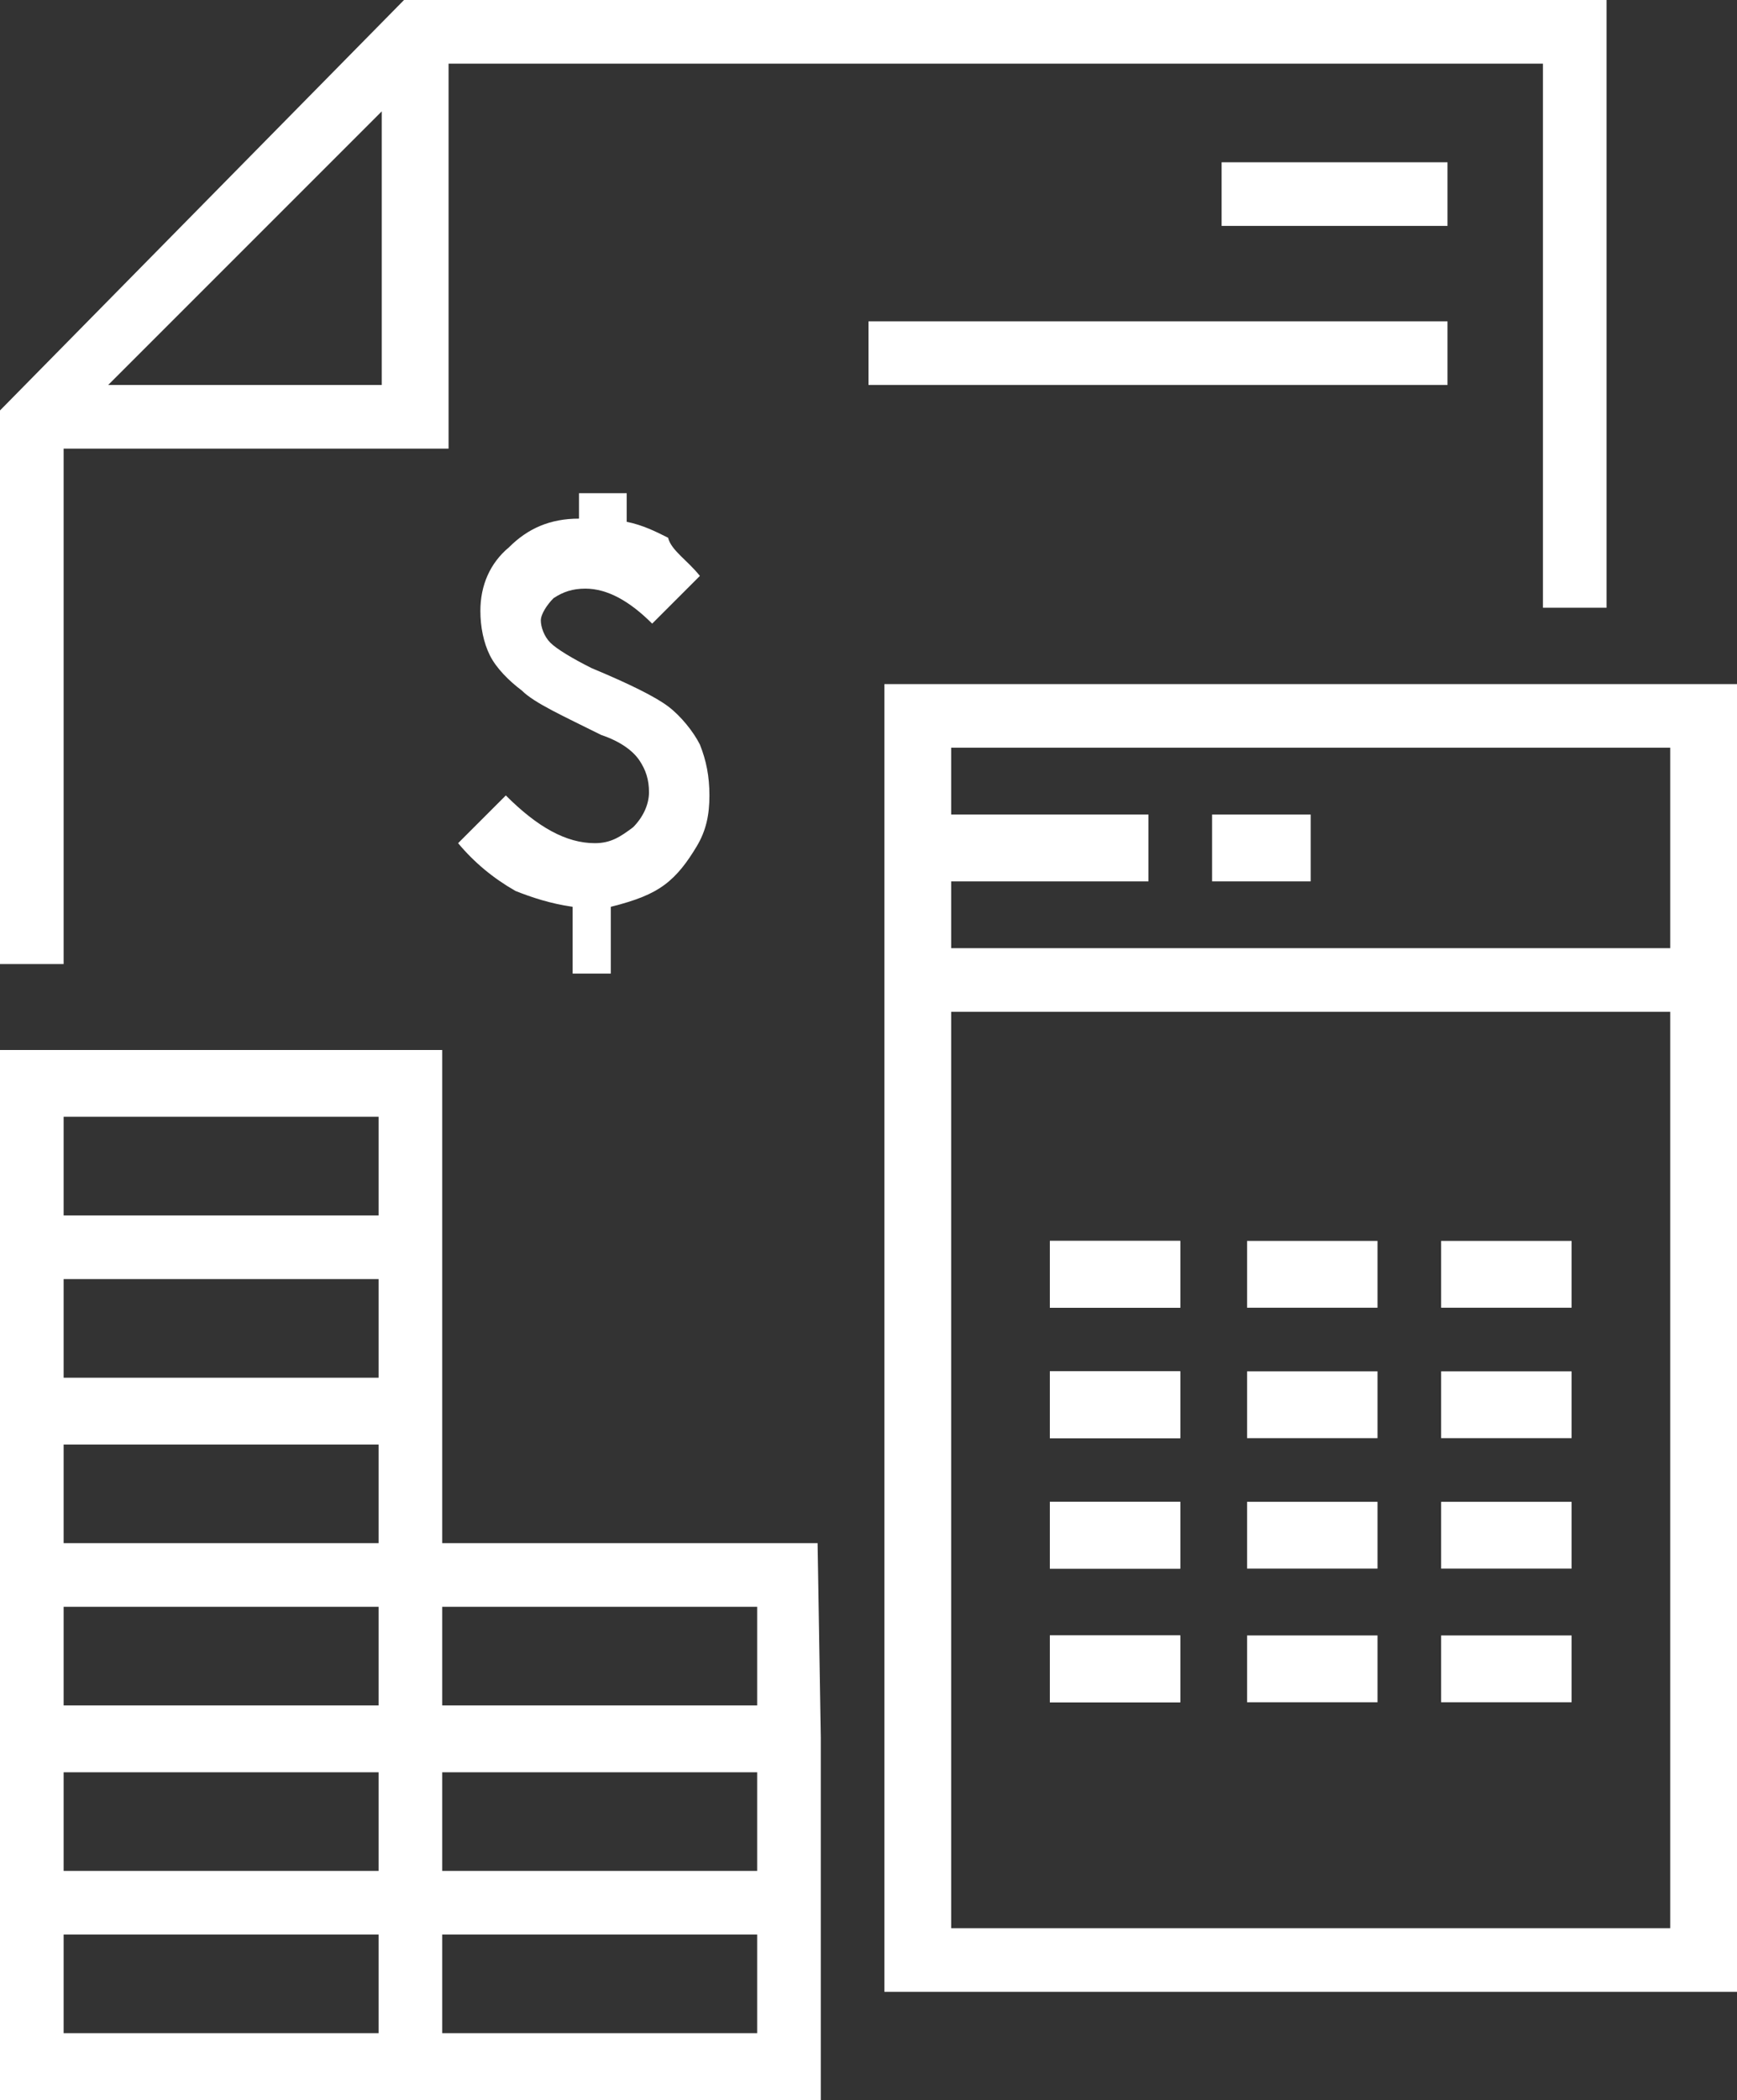 <?xml version="1.0" encoding="utf-8"?>
<!-- Generator: Adobe Illustrator 27.3.1, SVG Export Plug-In . SVG Version: 6.00 Build 0)  -->
<svg version="1.1" id="Layer_1" xmlns="http://www.w3.org/2000/svg" xmlns:xlink="http://www.w3.org/1999/xlink" x="0px" y="0px"
	 viewBox="0 0 54.6 66" style="enable-background:new 0 0 54.6 66;" xml:space="preserve">
<rect x="0" y="0" width="54.6" height="66" fill="#333333" stroke="none"/>
<style type="text/css">
	.st0{display:none;}
	.st1{display:inline;fill:#314156;}
	.st2{fill:#FFFFFF;}
</style>
<g class="st0">
	<path class="st1" d="M13.3,0v27.3H0V66h13.3H26h28.6V0H13.3z M15.3,64h-2H2V29.3h11.3h2H24V64H15.3z M52.6,64H26V27.3H15.3V2h37.3
		V64z"/>
</g>
<g class="st0">
	<path class="st1" d="M4.4,40.3h8.3v-6.2H4.4V40.3z M5.4,35.1h6.3v4.2H5.4V35.1z"/>
	<path class="st1" d="M14.4,34.1v6.2h8.3v-6.2H14.4z M21.7,39.3h-6.3v-4.2h6.3V39.3z"/>
	<path class="st1" d="M4.4,49.3h8.3v-6.2H4.4V49.3z M5.4,44.1h6.3v4.2H5.4V44.1z"/>
	<path class="st1" d="M14.4,49.3h8.3v-6.2h-8.3C14.4,43.1,14.4,49.3,14.4,49.3z M15.4,44.1h6.3v4.2h-6.3
		C15.4,48.3,15.4,44.1,15.4,44.1z"/>
	<path class="st1" d="M4.4,58.3h8.3v-6.2H4.4V58.3z M5.4,53.1h6.3v4.2H5.4V53.1z"/>
	<path class="st1" d="M14.4,58.3h8.3v-6.2h-8.3C14.4,52.1,14.4,58.3,14.4,58.3z M15.4,53.1h6.3v4.2h-6.3
		C15.4,57.3,15.4,53.1,15.4,53.1z"/>
</g>
<g class="st0">
	<path class="st1" d="M30,40.3h8.3v-6.2H30V40.3z M31,35.1h6.3v4.2H31V35.1z"/>
	<path class="st1" d="M40,34.1v6.2h8.3v-6.2H40z M47.3,39.3H41v-4.2h6.3V39.3z"/>
	<path class="st1" d="M30,49.3h8.3v-6.2H30V49.3z M31,44.1h6.3v4.2H31V44.1z"/>
	<path class="st1" d="M40,49.3h8.3v-6.2H40V49.3z M41,44.1h6.3v4.2H41V44.1z"/>
	<path class="st1" d="M30,58.3h8.3v-6.2H30V58.3z M31,53.1h6.3v4.2H31V53.1z"/>
	<path class="st1" d="M40,58.3h8.3v-6.2H40V58.3z M41,53.1h6.3v4.2H41V53.1z"/>
</g>
<g class="st0">
	<path class="st1" d="M30,14.1h8.3V7.8H30V14.1z M31,8.8h6.3V13H31V8.8z"/>
	<path class="st1" d="M40,7.8V14h8.3V7.8H40z M47.3,13.1H41V8.8h6.3V13.1z"/>
	<path class="st1" d="M30,23.1h8.3v-6.2H30V23.1z M31,17.8h6.3V22H31V17.8z"/>
	<path class="st1" d="M40,23.1h8.3v-6.2H40V23.1z M41,17.8h6.3V22H41V17.8z"/>
	<path class="st1" d="M30,32.1h8.3v-6.2H30V32.1z M31,26.8h6.3V31H31V26.8z"/>
	<path class="st1" d="M40,32.1h8.3v-6.2H40V32.1z M41,26.8h6.3V31H41V26.8z"/>
</g>
<g class="st0">
	<path class="st1" d="M20,14.1h8.3V7.8H20V14.1z M21,8.8h6.3V13H21V8.8z"/>
	<path class="st1" d="M20,23.1h8.3v-6.2H20V23.1z M21,17.8h6.3V22H21V17.8z"/>
</g>
<g>
	<g>
		<path class="st2" d="M54.6,21.5H27.8v41.1h26.8V21.5z M52.5,23.6v6.2H29.9v-2.1h6.2v-2.1h-6.2v-2.1h22.6V23.6z M29.9,60.6V31.8
			h22.6v28.8H29.9z"/>
		<rect x="33" y="39" class="st2" width="4.1" height="2.1"/>
		<rect x="33" y="39" class="st2" width="4.1" height="2.1"/>
		<rect x="39.2" y="39" class="st2" width="4.1" height="2.1"/>
		<rect x="45.3" y="39" class="st2" width="4.1" height="2.1"/>
		<rect x="33" y="43.1" class="st2" width="4.1" height="2.1"/>
		<rect x="33" y="43.1" class="st2" width="4.1" height="2.1"/>
		<rect x="39.2" y="43.1" class="st2" width="4.1" height="2.1"/>
		<rect x="45.3" y="43.1" class="st2" width="4.1" height="2.1"/>
		<rect x="33" y="47.2" class="st2" width="4.1" height="2.1"/>
		<rect x="33" y="47.2" class="st2" width="4.1" height="2.1"/>
		<rect x="39.2" y="47.2" class="st2" width="4.1" height="2.1"/>
		<rect x="45.3" y="47.2" class="st2" width="4.1" height="2.1"/>
		<rect x="33" y="51.4" class="st2" width="4.1" height="2.1"/>
		<rect x="33" y="51.4" class="st2" width="4.1" height="2.1"/>
		<rect x="39.2" y="51.4" class="st2" width="4.1" height="2.1"/>
		<rect x="45.3" y="51.4" class="st2" width="4.1" height="2.1"/>
		<path class="st2" d="M25.7,48.5H13.9V33H0v11.3v5.2V66h12.9h12.9v-6.2v-5.2L25.7,48.5L25.7,48.5z M2,50.5h9.9v3.1H2V50.5z
			 M11.9,48.5H2v-3.1h9.9V48.5z M11.9,43.3H2v-3.1h9.9V43.3z M2,55.7h9.9v3.1H2V55.7z M13.9,55.7h9.9v3.1h-9.9V55.7z M23.8,53.6
			h-9.9v-3.1h9.9V53.6z M2,35.1h9.9v3.1H2V35.1z M2,60.8h9.9v3.1H2V60.8z M23.8,63.9h-9.9v-3.1h9.9V63.9z"/>
		<g>
			<path class="st2" d="M2,14.1h12.1V2h34.4v17.1h2V0H12.7L0,12.9v17.4h2V14.1z M12.1,12.1H3.4l4.3-4.3L12,3.5v8.6H12.1z"/>
			<rect x="38.4" y="5.1" class="st2" width="7.1" height="2"/>
			<rect x="27.3" y="10.1" class="st2" width="18.2" height="2"/>
		</g>
		<rect x="38.1" y="25.6" class="st2" width="3.1" height="2.1"/>
	</g>
</g>
<g>
	<path class="st2" d="M22,18.1l-1.5,1.5c-0.7-0.7-1.4-1.1-2.1-1.1c-0.4,0-0.7,0.1-1,0.3C17.2,19,17,19.3,17,19.5s0.1,0.5,0.3,0.7
		c0.2,0.2,0.7,0.5,1.3,0.8c1.2,0.5,2,0.9,2.4,1.2s0.8,0.8,1,1.2c0.2,0.5,0.3,1,0.3,1.6s-0.1,1.1-0.4,1.6s-0.6,0.9-1,1.2
		c-0.4,0.3-0.9,0.5-1.7,0.7v2.1H18v-2.1c-0.7-0.1-1.3-0.3-1.8-0.5c-0.7-0.4-1.3-0.9-1.8-1.5l1.5-1.5c1,1,1.9,1.5,2.8,1.5
		c0.5,0,0.8-0.2,1.2-0.5c0.3-0.3,0.5-0.7,0.5-1.1s-0.1-0.7-0.3-1c-0.2-0.3-0.6-0.6-1.2-0.8c-1.2-0.6-2.1-1-2.5-1.4
		c-0.4-0.3-0.8-0.7-1-1.1s-0.3-0.9-0.3-1.4c0-0.8,0.3-1.5,0.9-2c0.6-0.6,1.3-0.9,2.2-0.9v-0.8h1.5v0.9c0.5,0.1,0.9,0.3,1.3,0.5
		C21.1,17.3,21.6,17.6,22,18.1z"/>
</g>
</svg>
